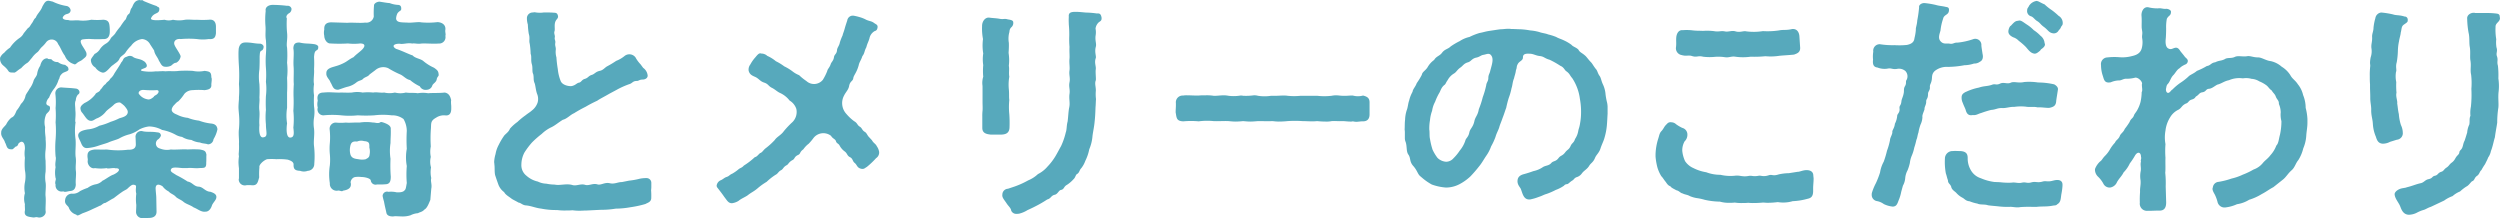 <svg xmlns="http://www.w3.org/2000/svg" width="301.14" height="26.292" viewBox="0 0 301.14 26.292">
  <path id="パス_53321" data-name="パス 53321" d="M119.468,6.492a2.2,2.2,0,0,0-.672.616,1.545,1.545,0,0,1-.672.616c-.224.336-.42.532-.448.728a1.036,1.036,0,0,0,.532.9,1.513,1.513,0,0,0,.84.616c.476.112.952-.728,1.288-.9.364-.308.616-.392.784-.756.112-.308.56-.476.728-.756a4.563,4.563,0,0,1,.672-.812,1.921,1.921,0,0,1,1.316-.812,1.172,1.172,0,0,1,.98.644l.476.728c.084.532.42.784.588,1.26.168.2.28.672.7.7a1.332,1.332,0,0,0,.728-.112c.168-.084.336-.364.644-.364a1.023,1.023,0,0,0,.532-.756c.028-.2-.588-1.036-.7-1.316-.224-.42.056-.868.728-.784a11.129,11.129,0,0,1,1.932,0,4.831,4.831,0,0,0,1.428,0c.616.056.812-.168.868-.7V4.448c0-.616-.308-.924-.868-.84a12.054,12.054,0,0,1-1.428,0c-.5.028-.924-.056-1.428,0a3.616,3.616,0,0,1-1.456,0,1.693,1.693,0,0,1-1.008,0c-.812.084-1.764.112-1.624-.2.308-.672.9-.476.98-.952.084-.448-.2-.336-.308-.5-.448-.14-1.2-.448-1.6-.616-.028-.084-.084-.084-.14-.084h-.224a.1.1,0,0,1-.084-.028c-.588.056-.728.448-.924.9-.28.308-.168.672-.42.812-.28.224-.224.588-.448.728a8.833,8.833,0,0,0-.532.756,8.623,8.623,0,0,0-.56.728c-.112.252-.5.532-.588.672A1.459,1.459,0,0,1,119.468,6.492ZM106.9,8.872c.112.2.42.392.532.532.42.392.224.588.9.56.252.084.42-.224.952-.532a3.593,3.593,0,0,1,.616-.56c.28-.14.364-.336.672-.672a2.923,2.923,0,0,1,.644-.672c.224-.168.28-.392.588-.672a3.654,3.654,0,0,0,.5-.56.838.838,0,0,1,.868-.28.823.823,0,0,1,.56.532c.28.364.448.924.812,1.4a1.635,1.635,0,0,0,1.036.98c.224.14.308-.028.5-.168.14-.112.336-.168.532-.308.308-.28.588-.392.532-.756.028-.2-.448-.84-.56-1.064-.252-.476-.14-.644.224-.672a4.592,4.592,0,0,1,.924-.028,11.936,11.936,0,0,0,1.428,0c.392.028.728-.14.784-.728a4.8,4.8,0,0,0-.028-.9c-.056-.532-.308-.672-.756-.7a8.108,8.108,0,0,1-1.428,0,4.462,4.462,0,0,1-1.484.084c-.42-.056-1.008.084-1.316-.056-.42.028-.7-.14-.644-.308a.693.693,0,0,1,.448-.392c.2-.056.476-.112.5-.476a.622.622,0,0,0-.448-.5,5.856,5.856,0,0,1-1.708-.532l-.364-.084c-.5-.112-.644.28-.868.644-.224.616-.616.868-.812,1.372-.252.2-.28.42-.448.644-.252.336-.252.476-.5.616-.252.308-.336.42-.5.616a1.505,1.505,0,0,1-.532.588,4.342,4.342,0,0,0-1.12,1.148,3.2,3.2,0,0,0-.7.616,1.355,1.355,0,0,0-.5.616v.14A1.018,1.018,0,0,0,106.9,8.872Zm23.8,6.888a5.255,5.255,0,0,1-1.344-.336,3.584,3.584,0,0,1-1.316-.392c-.812-.308-.7-.672-.42-1.064.28-.28.364-.42.588-.532a5.376,5.376,0,0,0,.728-.9,1.318,1.318,0,0,1,1.008-.448,8.092,8.092,0,0,1,1.428,0c.42-.056.868-.14.812-.672,0-.224.112-.7,0-.868,0-.672-.224-.7-.812-.784a3.5,3.5,0,0,1-1.428,0,16.245,16.245,0,0,0-1.652,0c-.532.084-1.176,0-1.624.056-.42-.056-.868.028-1.176,0a5.361,5.361,0,0,1-1.708-.056c-.252-.2.308-.252.532-.42.28-.224-.112-.7-.28-.756-.42-.308-1.008-.252-1.316-.532a.683.683,0,0,0-.7,0c-.532.14-.392.42-.672.672-.168.336-.644,1.036-.84,1.344a1.936,1.936,0,0,1-.5.644c-.168.336-.392.336-.56.644-.308.168-.448.56-.616.644-.084.336-.56.364-.616.588a3.521,3.521,0,0,1-1.288,1.036c-.392.252-.56.5-.5.728a.763.763,0,0,0,.224.476c.392.5.588.98,1.092.952.28-.028.42-.224.756-.336a2.6,2.6,0,0,0,1.008-.812c.308-.308.616-.476.924-.784a.956.956,0,0,1,.756-.28,3.5,3.5,0,0,1,.532.42c.224.28.448.532.392.812-.084.448-.644.56-1.008.672a6.112,6.112,0,0,1-1.036.42,7.211,7.211,0,0,1-1.372.476,3.4,3.4,0,0,1-1.428.448c-.42.084-1.064.2-1.12.672-.028.28.2.588.364,1.008.2.5.476.588.756.56a5.283,5.283,0,0,0,1.316-.28c.588-.2,1.036-.308,1.26-.42.392-.168.952-.308,1.232-.448a4.753,4.753,0,0,1,1.232-.5,3.914,3.914,0,0,0,1.2-.588,3.34,3.34,0,0,1,1.176-.364,3.379,3.379,0,0,1,1.568.42,5.419,5.419,0,0,1,1.6.56,2.16,2.16,0,0,0,.812.28,2.412,2.412,0,0,0,1.12.364,2.566,2.566,0,0,0,1.036.308c.28.14.7.112.952.224a.673.673,0,0,0,.672-.616,3.72,3.72,0,0,0,.476-1.2c-.056-.588-.5-.672-.84-.7A6.152,6.152,0,0,1,130.7,15.76Zm-18.06-2.772a3.8,3.8,0,0,1,.616-1.092,3.449,3.449,0,0,0,.532-1.064c.2-.252,0-.364.476-.784.28-.2.812-.224.7-.56-.028-.224-.112-.224-.392-.448A1.625,1.625,0,0,1,113.7,8.7a.906.906,0,0,1-.784-.336c-.308-.028-.392,0-.476-.112-.588,0-.784.56-.868.9a2.358,2.358,0,0,0-.364.924c-.028.336-.364.588-.448.924a2.911,2.911,0,0,1-.476.924c-.168.336-.476.672-.5.924a1.871,1.871,0,0,1-.532.9,4.528,4.528,0,0,1-.532.812c-.168.42-.308.728-.616.84a2.42,2.42,0,0,0-.616.784c-.14.252-.644.56-.616,1.036-.056.476.392.812.448,1.148.224.336.168.868.756.84.2.056.252-.084.56-.336.168,0,.252-.168.308-.336.42-.476.812-.2.784.644a3.385,3.385,0,0,0,0,1.064,8.711,8.711,0,0,0,0,1.484,3.775,3.775,0,0,1,0,1.484,3.322,3.322,0,0,0,0,1.288,2.333,2.333,0,0,0,0,1.316c-.028.2.028.644,0,.784-.14.7.392.728.924.812.252.056.364-.084.644,0,.5.112,1.036-.308.924-.784-.028-.476.056-1.148,0-1.736-.056-.42.084-1.176,0-1.68a3.939,3.939,0,0,1,0-1.288c.028-.56,0-.868,0-1.316a5.163,5.163,0,0,1,0-1.316,6.583,6.583,0,0,0,0-1.288c.028-.28-.112-.728-.056-1.456a2.359,2.359,0,0,1,.14-1.568c.2-.252.448-.364.448-.728,0-.448-.392-.168-.448-.588A1.143,1.143,0,0,1,112.636,12.988Zm2.492,11.256c.42-.028.672-.2.728-.756-.056-.644.084-1.232,0-1.736-.056-.644.084-1.036-.028-1.68-.056-.7.056-1.232,0-2.044a7.338,7.338,0,0,1,0-2.072c-.112-.14.056-.7-.028-1.456,0-.5-.112-.868.056-1.2a1.117,1.117,0,0,1,.252-.672c.364-.2.168-.672-.224-.728-.644-.084-1.12-.084-1.736-.14a.706.706,0,0,0-.756.756,8.786,8.786,0,0,1,.028,1.736,11.577,11.577,0,0,1,0,1.708,12.787,12.787,0,0,1,0,2.072,12.454,12.454,0,0,0,0,2.044c.112.308-.112.784,0,1.288a3.454,3.454,0,0,0,0,1.316c.112.168-.14.448,0,.784a.734.734,0,0,0,.924.812C114.568,24.412,114.848,24.272,115.128,24.244Zm10.584-11.732c-.2.224-.392.2-.476.392-.28.224-.5.364-.784.28a1.578,1.578,0,0,1-.952-.588c-.2-.168,0-.588.588-.532a10.936,10.936,0,0,0,1.4.028C125.964,12.036,125.852,12.372,125.712,12.512Zm6.356,11.816c-.644-.028-.868-.588-1.428-.616s-.756-.532-1.316-.616a13.178,13.178,0,0,0-1.372-.784c-.392-.28-.868-.42-.56-.784.2-.224,1.064-.056,1.344-.056h.588c.42-.056.868.056,1.428,0,.56-.028.84.056.812-.672.028-.224,0-.728.028-.924-.084-.476-.224-.532-.812-.644a12.534,12.534,0,0,0-1.456,0c-.476-.056-1.512.056-2.016,0a2.19,2.19,0,0,1-1.232-.084c-.28-.084-.476-.168-.56-.5a.622.622,0,0,1,.224-.616c.2-.112.392-.42.364-.532-.084-.308-.252-.308-.5-.336-.672-.112-1.232,0-1.736-.14a.687.687,0,0,0-.812.784l.028.756c.028.5-.28.728-.952.7a9.66,9.66,0,0,1-2.548-.028c-.476.028-1.036,0-1.428,0-.448.056-.756.14-.868.5-.084.42.056.672,0,.84-.056.56.448,1.036.868.9a4.877,4.877,0,0,0,1.428,0c.112.14.784-.084,1.064.028.5-.056.672.308-.252.756-.392.112-1.064.644-1.316.728a1.535,1.535,0,0,1-.868.448,2.362,2.362,0,0,0-.924.42,6.522,6.522,0,0,0-.924.392,1.308,1.308,0,0,1-.98.308.82.82,0,0,0-.812.728c-.084.476.168.588.42.9a1.349,1.349,0,0,0,.924.9c.112.2.308.056.756-.168a10.069,10.069,0,0,0,1.036-.42c.28-.14.756-.336,1.008-.476.2,0,.448-.364.672-.336.476-.252.644-.392,1.036-.588.364-.28.728-.56.98-.728.224-.168.56-.308.644-.392.532-.5.672-.588,1.008-.42.14.084-.056.476.084,1.008a5.392,5.392,0,0,0,0,1.344c0,.392-.028.616-.028.9a.762.762,0,0,0,.756.7.476.476,0,0,0,.2-.028.866.866,0,0,0,.224.056c.14,0,.224-.056.364-.056.42,0,.924-.14.924-.756l-.028-1.54c0-.42-.056-.7-.084-1.26,0-.448.28-.616.84-.252a2.085,2.085,0,0,0,.728.616c.28.308.588.336.868.644.168.2.644.364.9.588.308.28.84.392,1.26.7.42.14.9.588,1.4.5.28.028.616-.2.784-.728.112-.336.5-.644.532-.952C132.852,24.636,132.488,24.468,132.068,24.328ZM146.544,6.464a17.5,17.5,0,0,0,2.1,0,6.33,6.33,0,0,0,1.456,0c.756,0,.588.448.14.84-.308.28-.672.532-.924.812-.392.168-.784.5-1.064.644a5.191,5.191,0,0,1-1.12.448c-.308.112-1.12.224-1.092.84-.056.448.42.784.476,1.064.28.392.28.952.952.924.308-.084.784-.28,1.148-.364a2.6,2.6,0,0,0,1.064-.532c.336-.252.616-.2.812-.448.28-.224.56-.224.756-.5l.672-.5a1.465,1.465,0,0,1,1.568-.252,11.355,11.355,0,0,0,1.456.756c.392.168.7.588,1.176.672a5.316,5.316,0,0,0,1.176.756.782.782,0,0,0,.84.42.727.727,0,0,0,.672-.532c.112-.252.476-.364.532-.756.056-.308.28-.364.224-.56-.028-.42-.168-.532-.56-.812a5.394,5.394,0,0,1-1.26-.784c-.336-.308-1.008-.336-1.316-.7-.336-.084-1.344-.588-1.988-.784-.616-.364-.2-.644.448-.616.42.084.924-.14,1.484-.028.336-.056.672.084,1.12,0,.784-.028,1.288.056,2.1,0a.762.762,0,0,0,.784-.924c.084-.2-.056-.448,0-.756.056-.5-.308-.868-.952-.9a9.224,9.224,0,0,1-1.96.028c-.364-.084-1.2.084-1.68.028-.756-.028-1.288,0-1.344-.476a1.563,1.563,0,0,1,.168-.644c.224-.308.42-.28.448-.476.028-.336-.084-.5-.336-.532a3.274,3.274,0,0,1-1.064-.224c-.252,0-.812-.112-1.232-.168-.392.028-.672.28-.644.476a10.434,10.434,0,0,0-.028,1.316.9.9,0,0,1-1.036.728c-.532.084-1.54-.028-2.128.028l-1.876-.056c-.84-.028-.952.448-.924.868a1.717,1.717,0,0,0,0,.756C145.788,5.96,146.1,6.492,146.544,6.464Zm-1.96.084c-.756-.112-1.064-.028-1.792-.2-.5,0-.7.168-.728.7.112.644-.028,1.4.028,2.184.056.728-.028,1.54.028,2.128a15.85,15.85,0,0,0-.028,1.624,15.311,15.311,0,0,1-.028,1.6,9.7,9.7,0,0,1,0,2.016c.084.7.112,1.176-.364,1.2-.532.028-.476-1.148-.392-1.708a6,6,0,0,1,0-1.876V12.4c.028-.448.028-1.26,0-1.792a7.875,7.875,0,0,0,0-1.82,13.145,13.145,0,0,0,0-1.82c-.112-.5.084-1.036,0-1.792a11.381,11.381,0,0,1-.028-1.736c-.14-.2,0-.476.308-.644a.583.583,0,0,0,.252-.532.47.47,0,0,0-.532-.336,14.469,14.469,0,0,0-1.792-.112c-.532.028-.868.336-.784.728a9.618,9.618,0,0,0-.028,1.792c.056.616-.056,1.092.056,1.736a10.83,10.83,0,0,1,0,1.652,11.214,11.214,0,0,0,0,1.68,11.214,11.214,0,0,1,0,1.68,6.963,6.963,0,0,1,0,1.708,16.643,16.643,0,0,0,0,1.68,8.979,8.979,0,0,0,0,1.736c0,.952.308,1.512-.364,1.568-.448.028-.476-.9-.42-1.484-.056-.616.056-1.092,0-1.708-.084-.616.056-1.148,0-1.6a15.581,15.581,0,0,0,0-1.624,6.372,6.372,0,0,1,0-1.792c.028-.644.028-.784.028-1.54.028-.42.028-.616.224-.7.084-.028.224-.14.252-.42.028-.252-.252-.42-.448-.42-.644,0-1.064-.168-1.82-.14-.448.028-.644.308-.728.728a6.829,6.829,0,0,0-.028.784c0,.448.028.952.056,1.372a17.986,17.986,0,0,1,0,2.128,9.765,9.765,0,0,1,0,1.568v.224c-.028.392-.056.7-.056.98,0,.252.028.5.056.84a9.573,9.573,0,0,1,0,1.792,3.57,3.57,0,0,0-.028.532c0,.448.056.84.028,1.26a8.529,8.529,0,0,1-.028,1.176,1.149,1.149,0,0,0,.028.308,5.912,5.912,0,0,0-.056.728,6.894,6.894,0,0,0,.056.728v1.2a1.213,1.213,0,0,1-.028.14.727.727,0,0,0,.924.7,3.933,3.933,0,0,1,.588,0c.7.084.784-.308.952-.952a8.646,8.646,0,0,1,.028-1.2c-.084-.308.5-.84.924-.98a7.475,7.475,0,0,1,1.12,0,7.2,7.2,0,0,1,1.372.056c.336.112.644.224.7.532-.028.588.14.784.784.812a1.312,1.312,0,0,0,.924,0,.812.812,0,0,0,.784-.84,10.683,10.683,0,0,0-.028-2.128c-.084-.7.084-1.316,0-2.1a4.318,4.318,0,0,1,0-1.344,4.323,4.323,0,0,0,0-1.344,10.752,10.752,0,0,1,0-1.344,4.326,4.326,0,0,1,0-1.344c-.112-.476.056-1.288,0-1.792a13.119,13.119,0,0,0,0-1.484c.028-.224.028-.616.252-.756.112-.084.252-.112.252-.364C145.116,6.744,144.892,6.6,144.584,6.548ZM161.076,13.3c-.084-.364-.224-.84-.784-.924-.7.084-1.456.028-1.988.084a3.8,3.8,0,0,0-1.26,0c-.476-.084-.9,0-1.428-.084a2.613,2.613,0,0,1-1.316,0,2.8,2.8,0,0,1-1.288,0c-.532.056-.952-.084-1.316,0a6.458,6.458,0,0,0-1.288,0,3.219,3.219,0,0,0-1.288,0c-.5.028-.924,0-1.288,0-.84.028-1.316-.084-2.128,0-.784,0-.784.56-.7.98a1.706,1.706,0,0,0,0,.84.709.709,0,0,0,.7.924,10.808,10.808,0,0,1,2.128,0,9.432,9.432,0,0,0,1.988,0,15.7,15.7,0,0,0,1.988,0,8.778,8.778,0,0,1,2.1,0,2.224,2.224,0,0,1,1.428.448,2.9,2.9,0,0,1,.392,1.428,18.462,18.462,0,0,0,0,2.156,5.712,5.712,0,0,0,0,2.072,12.444,12.444,0,0,0,0,2.044c-.112.616-.112.756-.28.9-.14.168-.42.252-.952.224a2.971,2.971,0,0,0-.98-.056.533.533,0,0,0-.7.5,5.893,5.893,0,0,0,.168.672c.084.5.224,1.036.28,1.316.056.364.392.476.784.476.084,0,.2-.028.28-.028.28,0,.588.028.9.028a3.016,3.016,0,0,0,.952-.14,2.288,2.288,0,0,1,.9-.252c.2-.14.476-.112.784-.448.336-.168.56-.84.7-1.148l.112-1.344c.112-.532-.112-.9,0-1.288a3.266,3.266,0,0,1-.028-1.288,2.419,2.419,0,0,1-.028-1.26,3.168,3.168,0,0,1,0-1.26,15.557,15.557,0,0,1,0-1.988c.084-.756-.112-1.064.644-1.484a1.711,1.711,0,0,1,1.036-.28c.56.084.784-.224.784-.812V14.08c0-.168-.028-.336-.028-.5V13.52A.617.617,0,0,1,161.076,13.3Zm-7.28,9.156a17.934,17.934,0,0,1-.028-2.1,6.2,6.2,0,0,1,0-1.9c0-.644.056-.98.028-1.68.056-.42-.476-.644-.868-.784-.2-.056-.308-.112-.448,0-.28.14-.588-.028-.812,0a5.257,5.257,0,0,0-1.624,0c-.644-.028-1.232.056-1.652,0a6.032,6.032,0,0,1-1.232,0,.745.745,0,0,0-.728.784,8.626,8.626,0,0,1,.028,1.68,7.182,7.182,0,0,0,0,1.344,7.1,7.1,0,0,1,0,1.344,6.927,6.927,0,0,0,0,2.156.824.824,0,0,0,.9.9c.28-.084.56.168.672,0,.7-.112,1.036-.364.952-.924-.084-.112.084-.672.56-.728a2.8,2.8,0,0,1,.7,0c.448,0,1.12.168,1.148.42a.579.579,0,0,0,.756.476,8.189,8.189,0,0,0,1.12-.028C153.74,23.348,153.8,22.956,153.8,22.452Zm-2.576-3.444a1.849,1.849,0,0,1,.028.84c-.028.392-.308.448-.476.56a2.109,2.109,0,0,1-.84,0c-.392-.056-.812-.084-.98-.532a2.011,2.011,0,0,1-.056-.9c.084-.588.28-.756.84-.7a1.233,1.233,0,0,1,.84-.056C151.248,18.28,151.22,18.5,151.22,19.008Zm33.936,5.124a3.389,3.389,0,0,0,.028-.532v-.336a.568.568,0,0,0-.56-.588,3.791,3.791,0,0,0-.868.084,8.413,8.413,0,0,1-1.26.224l-.84.168c-.532,0-.9.28-1.484.14-.616-.14-1.064.28-1.484.14-.56-.168-1.008.2-1.484.056-.532-.168-1.036.168-1.512.028-.728-.224-1.54.084-2.128-.056a5.453,5.453,0,0,1-1.036-.112,2.436,2.436,0,0,1-1.008-.252,3.044,3.044,0,0,1-1.372-.7,1.605,1.605,0,0,1-.616-1.372A3.15,3.15,0,0,1,169.9,19.6a9.494,9.494,0,0,1,.9-1.2,11.421,11.421,0,0,1,1.176-1.036,4.38,4.38,0,0,1,1.232-.84c.476-.252.728-.5,1.316-.868.5-.112.924-.616,1.344-.784a15.66,15.66,0,0,1,1.4-.784,15.3,15.3,0,0,1,1.4-.728c.308-.224.84-.476,1.456-.84l.84-.448a9.808,9.808,0,0,1,1.54-.7c.42-.112.42-.392.924-.392.252,0,.308-.168.7-.168.308,0,.616-.168.616-.476A1.289,1.289,0,0,0,184.2,9.4l-.308-.42a3.829,3.829,0,0,1-.616-.84.92.92,0,0,0-1.316-.168,3.656,3.656,0,0,1-1.008.588,11.78,11.78,0,0,1-1.12.672c-.28.168-.448.448-.868.532-.5.112-.588.364-.924.476-.476.14-.42.364-.9.5-.364.112-.392.42-.7.448-.28.084-.364.28-.784.392-.28.084-1.2-.056-1.4-.616a5.129,5.129,0,0,1-.336-1.4,14.037,14.037,0,0,1-.168-1.428,2.341,2.341,0,0,1-.084-.84c.056-.364-.112-.532-.056-.868.056-.364-.112-.392-.056-.7.056-.252-.14-.448-.028-.756.084-.252-.084-.812.14-1.232.112-.224.364-.336.252-.672-.056-.168-.112-.308-.476-.308-.336-.028-.56-.028-.84-.028h-.392a3.223,3.223,0,0,1-1.064-.028.476.476,0,0,0-.2.028H170.9a.694.694,0,0,0-.7.616,2.544,2.544,0,0,0,.112.84,8.416,8.416,0,0,0,.112,1.12c.168.532,0,.784.112,1.176a9.589,9.589,0,0,1,.112,1.232c.14.336,0,.756.14,1.232.14.448,0,.9.168,1.2.112.5-.028.672.2,1.176.112.5.112.728.252,1.176a1.581,1.581,0,0,1,.084,1.064,2.009,2.009,0,0,1-.7.98c-.252.224-.392.28-.784.588a8.318,8.318,0,0,0-.952.784,5.18,5.18,0,0,0-.9.812c-.168.448-.588.644-.756.924a7.762,7.762,0,0,0-.588,1.008,3.587,3.587,0,0,0-.392,1.12,4.011,4.011,0,0,0-.168.952c0,.084.028.2.028.308.056.42,0,.84.084,1.26.084.28.28.84.392,1.148a1.993,1.993,0,0,0,.7.924c.168.336.616.56.924.812.224.14.476.252.812.448.28.028.476.308.868.336.672.056,1.148.308,1.876.392a9.071,9.071,0,0,0,1.9.168,6.611,6.611,0,0,0,1.008.056c.252,0,.532,0,.84-.028a6.519,6.519,0,0,0,.812.056c.308,0,.616-.028.924-.028.616-.028,1.064-.056,1.736-.084a10.262,10.262,0,0,0,1.736-.14,10.367,10.367,0,0,0,1.764-.168,12.58,12.58,0,0,0,1.82-.392c.224-.14.7-.224.7-.728C185.184,24.72,185.184,24.552,185.156,24.132Zm27.468-4.62a1.642,1.642,0,0,0-.28-.672c-.14-.308-.392-.364-.588-.728l-.364-.392c-.2-.2-.252-.476-.5-.616-.336-.2-.308-.448-.588-.616-.336-.2-.28-.448-.7-.672a5.528,5.528,0,0,1-.924-.868,1.915,1.915,0,0,1-.28-2.212c.2-.42.56-.728.616-1.2.14-.588.448-.5.5-.924.056-.336.392-.616.644-1.512.084-.42.28-.588.448-1.12.28-.336.224-.616.476-1.064.112-.476.308-.756.392-1.148a1.288,1.288,0,0,1,.5-.728c.168-.14.364-.056.448-.448s-.168-.42-.392-.588c-.336-.252-.5-.2-.952-.392a3.759,3.759,0,0,0-.84-.336,5.806,5.806,0,0,0-.728-.168H209.4a.683.683,0,0,0-.616.588c-.14.42-.224.672-.308.98-.112.42-.2.56-.252.812a6.235,6.235,0,0,0-.336.868c-.056.364-.308.588-.336.9-.028.476-.308.5-.364.84-.056.448-.308.588-.392.84-.14.448-.364.56-.42.84a6.288,6.288,0,0,1-.532,1.064,1.369,1.369,0,0,1-1.988.14,6.28,6.28,0,0,1-.868-.7,3.146,3.146,0,0,1-.784-.448,5.745,5.745,0,0,0-1.008-.616,6.056,6.056,0,0,0-1.008-.616,4.185,4.185,0,0,0-1.036-.644,1.037,1.037,0,0,0-.728-.28c-.252-.112-.448.14-.728.476a4.261,4.261,0,0,0-.588.84,1,1,0,0,0-.2.756c.112.42.364.56.756.728.476.2.588.532,1.12.7.5.168.476.392.9.616.42.2.644.476,1.036.644a3.05,3.05,0,0,1,1.12.9,1.853,1.853,0,0,1,.812,1.008,1.727,1.727,0,0,1-.448,1.568,10.427,10.427,0,0,0-1.064,1.12c-.336.476-.84.672-1.092,1.064a8.624,8.624,0,0,1-1.12,1.008c-.252.2-.392.5-.644.56-.336.308-.364.42-.644.5a8.282,8.282,0,0,1-1.316,1.008c-.224.28-.476.28-.672.476a4.991,4.991,0,0,1-.728.5c-.336.14-.336.28-.672.392-.28.084-.42.28-.7.392a.824.824,0,0,0-.5.644.4.4,0,0,0,.112.28c.28.364.588.756.812,1.092.336.42.476.756.924.756a2.032,2.032,0,0,0,.784-.28c.364-.308.868-.476,1.176-.728s.7-.42,1.12-.784a7.363,7.363,0,0,1,1.092-.784,6.974,6.974,0,0,1,1.064-.84c.308-.14.336-.392.672-.56.28-.14.252-.392.7-.616.2-.112.224-.364.7-.616.28-.14.168-.392.672-.616.308-.14.14-.336.616-.672a2.859,2.859,0,0,1,.644-.672,6.5,6.5,0,0,0,.588-.7,1.506,1.506,0,0,1,2.1-.252c.224.364.476.364.588.616.084.336.308.28.448.56a2.1,2.1,0,0,0,.644.728c.308.252.252.5.616.672.336.168.308.5.532.672.336.252.28.616.84.728.336.056.42-.112.644-.224a10.063,10.063,0,0,0,1.12-1.064A.808.808,0,0,0,212.624,19.512ZM238.86,2.852a10.439,10.439,0,0,0-1.344-.112c-.336-.028-.784-.084-1.2-.084h-.2c-.364.028-.7.084-.644.588-.028.5,0,.756,0,.924a12.443,12.443,0,0,1,.056,1.372,10.987,10.987,0,0,0,.028,1.344c-.028.588.028,1.064,0,1.4-.056.532.056,1.008,0,1.428-.084.532.112.9,0,1.428-.112.56.084.84,0,1.4-.084.616.084,1.036-.028,1.6-.112.532-.112,1.064-.2,1.736-.14.5-.084.952-.224,1.316a8.4,8.4,0,0,1-.56,1.624c-.28.5-.448.84-.7,1.26A7.017,7.017,0,0,1,232.9,21.3a3.672,3.672,0,0,1-1.148.9,3.827,3.827,0,0,1-1.176.756,10.232,10.232,0,0,1-1.68.756l-.756.252a.706.706,0,0,0-.672.7c-.056.364.224.616.532,1.092.2.308.5.532.532.84a.656.656,0,0,0,.644.392,1.607,1.607,0,0,0,.336-.028,3.453,3.453,0,0,0,.98-.42c.364-.168.616-.28,1.036-.5a13.8,13.8,0,0,0,1.344-.784c.448-.112.448-.448.868-.56.392-.056.5-.532.784-.588.42-.084.308-.392.728-.616a3.9,3.9,0,0,0,.784-.672c.28-.252.224-.56.5-.672.252-.224.2-.42.448-.672a3.183,3.183,0,0,0,.476-.868,5.5,5.5,0,0,0,.476-1.4,5.087,5.087,0,0,0,.392-1.624c.084-.616.2-1.092.252-1.68.056-.5.084-.952.112-1.792.028-.252.028-.616.056-.952a4.561,4.561,0,0,1-.028-.9c.056-.5-.168-.924,0-1.344.056-.168-.056-.952,0-1.344.056-.364-.2-.784,0-1.344.084-.224-.168-.7,0-1.344.112-.392-.084-.644-.028-1.316a2.4,2.4,0,0,0,0-.9,1.242,1.242,0,0,1,.392-.756c.14-.112.336-.168.336-.448V3.356C239.336,2.88,239.168,2.824,238.86,2.852ZM228.332,16.516a14.261,14.261,0,0,0-.028-1.54,8.692,8.692,0,0,1,0-1.708c-.056-.336,0-.728-.056-1.288a5.692,5.692,0,0,1,.056-1.512c-.084-.476.028-.9-.056-1.316a5.712,5.712,0,0,0-.028-1.54c0-.14.056-.7.028-1.232a3.069,3.069,0,0,1,.028-1.148c.084-.224,0-.42.252-.7a.676.676,0,0,0,.252-.616c0-.308-.5-.308-.7-.364-.392-.112-.448.028-.924-.056-.448-.084-.84-.084-1.232-.14-.476-.084-.9.392-.9,1.008V4.42a6.633,6.633,0,0,0,.112,1.512,5.937,5.937,0,0,0,.028,1.736,4.693,4.693,0,0,0,0,1.4,7.794,7.794,0,0,0,0,1.4,2.589,2.589,0,0,0-.112.812c0,.112.028.252.028.392v1.792c0,.42.028.784,0,1.12a5.175,5.175,0,0,0-.028.672v1.372c0,.672.532.756,1.008.812h1.316C227.912,17.412,228.332,17.244,228.332,16.516Zm42.5-.672h.084c.5,0,.784-.28.784-.84V13.576c0-.5-.224-.7-.784-.84a2.278,2.278,0,0,1-1.232,0h-.14c-.308,0-.672.056-1.12.028-.224,0-.5-.056-.812-.056a3.117,3.117,0,0,0-.476.056,7.426,7.426,0,0,1-1.764,0h-1.96a7.519,7.519,0,0,1-1.6,0,2.88,2.88,0,0,0-.476-.028c-.448,0-.868.056-1.316.028h-.168a5.03,5.03,0,0,1-1.6,0,1.728,1.728,0,0,0-.5-.056,6.618,6.618,0,0,1-1.288.056,1.256,1.256,0,0,0-.308-.028,4.985,4.985,0,0,1-1.456.028,3.1,3.1,0,0,0-.532-.056c-.448,0-.952.084-1.26.056a5.276,5.276,0,0,0-.924-.056c-.308,0-.588,0-.868.028h-.252c-.364,0-.784-.028-1.176-.028a2.119,2.119,0,0,0-.42.028h-.056a.818.818,0,0,0-.84.924v.224c0,.28-.028.56-.028.784a.7.7,0,0,0,.028.252c.084.588.14.9.9.924a10.173,10.173,0,0,1,1.848,0,7.6,7.6,0,0,1,1.792-.028c.5.028,1.232-.028,1.792,0,.308.028.588.056.84.056a9.1,9.1,0,0,0,.924-.056c.28.028.588.056.9.056.252,0,.56-.028.9-.056.644,0,1.064.028,1.764,0a5.912,5.912,0,0,0,.728.056c.392,0,.784-.028,1.064-.056a12.743,12.743,0,0,1,1.792,0c.364,0,.728.028,1.148.028a4.746,4.746,0,0,0,.616-.028c.28.028.644.056,1.036.056a3.193,3.193,0,0,0,.728-.056c.532-.028.728.028,1.288,0,.28,0,.644.056.952.056a1.05,1.05,0,0,0,.308-.028,1.891,1.891,0,0,0,.392.056C270.332,15.9,270.584,15.844,270.836,15.844Zm29.54-1.008V14.08a3.12,3.12,0,0,0-.056-.476,7.194,7.194,0,0,1-.2-1.12,3.388,3.388,0,0,0-.28-1.036c-.224-.448-.252-.84-.42-1.064-.252-.336-.252-.644-.476-.868-.308-.392-.392-.616-.588-.812-.308-.308-.532-.672-.728-.812-.308-.28-.616-.364-.756-.672-.252-.28-.672-.364-.84-.588a4.865,4.865,0,0,0-.9-.532c-.336-.168-.672-.252-.952-.42a6.374,6.374,0,0,0-.98-.308c-.224-.112-.756-.168-1.036-.28a5.541,5.541,0,0,0-1.12-.2,8.792,8.792,0,0,0-1.2-.14c-.308,0-.616-.028-.9-.028h-.168a1.6,1.6,0,0,0-.364-.028c-.336,0-.616.056-.924.056-.448.056-.952.14-1.372.2-.532.084-.7.168-1.176.252a7.6,7.6,0,0,0-1.2.476,3.537,3.537,0,0,0-1.176.5,8.045,8.045,0,0,0-1.092.644c-.336.336-.7.308-1.036.756-.28.392-.7.42-.952.868a2.707,2.707,0,0,0-.784.868c-.252.42-.644.56-.7.924a8.425,8.425,0,0,1-.616,1.008c-.14.42-.476.728-.5,1.036a4,4,0,0,0-.42,1.092c-.112.252-.14.784-.28,1.12a4.115,4.115,0,0,0-.2,1.148c-.056.448-.028.784-.056,1.176a2.41,2.41,0,0,1,.028.448v.616a1.124,1.124,0,0,0,.084.42c.2.532.056,1.148.336,1.54.308.42.112.84.588,1.372.5.56.532.98.84,1.232l.364.308a6.754,6.754,0,0,0,1.036.7,6.44,6.44,0,0,0,1.708.364,3.551,3.551,0,0,0,1.652-.42,6.01,6.01,0,0,0,1.288-.924,15.3,15.3,0,0,0,1.064-1.232c.308-.364.56-.84.868-1.288a4.5,4.5,0,0,0,.56-1.092,7.506,7.506,0,0,0,.532-1.148c.112-.42.336-.784.448-1.148.084-.336.252-.672.42-1.176.14-.336.28-.812.42-1.176a12.253,12.253,0,0,1,.308-1.2,7.057,7.057,0,0,0,.336-1.176c.112-.28.112-.756.308-1.2.028-.224.168-.5.224-.98.14-.28.028-.392.224-.728.168-.336.616-.392.616-.784,0-.28.112-.5.812-.448.448,0,.7.224,1.232.28.5.056.56.28,1.176.448a10.566,10.566,0,0,1,1.288.728c.42.168.5.5.7.644.448.308.42.5.728.84a5.9,5.9,0,0,1,.924,2.492,8.406,8.406,0,0,1,.14,1.652,6.951,6.951,0,0,1-.112,1.26c-.084.56-.168.644-.224.952a2.463,2.463,0,0,1-.392.98c-.14.476-.364.448-.532.84-.2.448-.392.42-.644.756-.364.476-.532.336-.812.7-.336.448-.616.308-.868.588-.308.364-.728.28-1.064.532a3.2,3.2,0,0,1-1.092.448c-.308.112-.728.252-1.148.364s-.7.308-.756.7c-.084.56.308.868.392,1.092.2.5.308,1.26,1.008,1.26a.617.617,0,0,0,.224-.028,5.807,5.807,0,0,0,.924-.28c.448-.14.56-.252.952-.364a7.89,7.89,0,0,0,1.092-.476,4.279,4.279,0,0,0,.9-.448c.168-.084.14-.224.476-.252.168-.028.308-.252.644-.448.224-.14.2-.308.588-.42a1.208,1.208,0,0,0,.56-.448c.252-.336.616-.476.868-.9.2-.336.476-.392.7-.952.168-.392.476-.588.644-1.092.168-.532.392-.924.5-1.344a7.466,7.466,0,0,0,.28-1.456C300.32,15.956,300.348,15.368,300.376,14.836Zm-14.112-5.18c-.084.476-.252.532-.252.98,0,.364-.224.532-.252.84a9.7,9.7,0,0,1-.42,1.456,10.7,10.7,0,0,1-.476,1.456c-.112.728-.42.9-.532,1.428-.168.784-.532.9-.616,1.4-.112.532-.42.672-.476.952a3.673,3.673,0,0,1-.672,1.2,5.575,5.575,0,0,1-.756.924,1.2,1.2,0,0,1-.868.42,1.616,1.616,0,0,1-1.064-.476,5.334,5.334,0,0,1-.588-.98,8.67,8.67,0,0,1-.308-1.288c-.084-.308-.028-.84-.084-1.12a5.684,5.684,0,0,1,.084-1.148,4.274,4.274,0,0,1,.252-1.12,3.326,3.326,0,0,1,.364-1.092,6.852,6.852,0,0,1,.5-1.064c.14-.2.224-.672.644-.98.14-.112.14-.252.364-.56a2.09,2.09,0,0,1,.784-.812c.28-.168.364-.448.784-.728.28-.2.392-.476.9-.616.364-.112.448-.448.98-.56.42-.084.532-.28.868-.336.364-.056.644-.252.9.028C286.684,8.284,286.46,8.928,286.264,9.656Zm23.044-1.792c.588.168.784-.028,1.232.112.616.2.7-.084,1.344.084a6.5,6.5,0,0,0,1.288.028,5.318,5.318,0,0,1,1.316.028c.532.084.784-.14,1.288-.056a6.582,6.582,0,0,0,1.82,0A13.685,13.685,0,0,0,319.388,8a6.841,6.841,0,0,0,1.708-.056c.644-.056,1.26-.084,1.736-.14.392-.14.812-.28.728-.952l-.084-1.288c-.056-.532-.336-.84-.756-.84a.616.616,0,0,0-.224.028c-.728.14-.9.028-1.484.14a9.24,9.24,0,0,1-1.932.084,7,7,0,0,1-2.016.028c-.336-.084-.728.168-1.288,0-.476-.14-.868.112-1.316,0-.448-.084-.7.084-1.288-.028a7.064,7.064,0,0,0-1.316-.028c-.448-.028-.672,0-1.2-.056a5.9,5.9,0,0,0-1.232-.028c-.5-.056-.756.42-.784.924-.028.392.028.644-.028,1.12A.832.832,0,0,0,309.308,7.864Zm15.848,14.5c0-.392-.28-.644-.812-.644-.448,0-.868.224-1.064.2l-1.064.168a6.118,6.118,0,0,0-1.2.14c-.784.252-.784-.028-1.232.112-.672.224-.952,0-1.2.056-.728.14-.784-.056-1.232.028-.784.14-1.008-.112-1.652-.028a5.329,5.329,0,0,1-1.736-.112,4.754,4.754,0,0,1-1.708-.308,5.24,5.24,0,0,1-1.54-.5,2.3,2.3,0,0,1-1.008-.84,3.859,3.859,0,0,1-.336-1.232,2.183,2.183,0,0,1,.28-1.148,1.081,1.081,0,0,0,.336-.784.819.819,0,0,0-.616-.84,4.435,4.435,0,0,1-.756-.448.841.841,0,0,0-.532-.224.553.553,0,0,0-.56.2c-.364.336-.336.476-.616.812-.28.28-.28.476-.42.924a6.838,6.838,0,0,0-.336,1.932v.252a7.614,7.614,0,0,0,.224,1.316,4.445,4.445,0,0,0,.476,1.064c.14.112.364.5.5.644.112.14.28.476.588.56.112.2.476.336.7.476.392.084.476.336.784.392.252.14.56.14.84.308a3.535,3.535,0,0,0,.868.252,5.844,5.844,0,0,1,.924.2,8.782,8.782,0,0,0,1.848.224,3.8,3.8,0,0,0,1.148.14,4.746,4.746,0,0,0,.644-.028,5.125,5.125,0,0,0,.9.056,6.831,6.831,0,0,0,.728-.028,5.175,5.175,0,0,0,.672.028c.392,0,.784-.028,1.092-.056.168,0,.364.028.56.028a10.115,10.115,0,0,0,1.232-.084,4,4,0,0,0,1.792-.112,7.716,7.716,0,0,0,1.764-.28c.392-.084.7-.224.7-.952V23.88c0-.336.056-.728.056-1.148C325.184,22.592,325.156,22.48,325.156,22.368Zm26.208-19.18c.336.112.42.392.812.616.336.224.336.364.756.672.5.364.588.672,1.036.756a.647.647,0,0,0,.728-.308c.112-.168.168-.14.28-.392.084-.224.224-.224.224-.5V3.944a.994.994,0,0,0-.5-.812,7.9,7.9,0,0,0-.84-.7,5.892,5.892,0,0,1-.84-.672c-.476-.2-.644-.336-.84-.392-.028,0-.084-.028-.112-.028a1.3,1.3,0,0,0-.924.588c-.112.252-.224.28-.224.5A.658.658,0,0,0,351.364,3.188Zm-9.94,6.1a11.053,11.053,0,0,0,1.932-.2,3.789,3.789,0,0,0,1.148-.2,1.151,1.151,0,0,0,.728-.224c.308-.14.42-.5.308-.952-.028-.2-.112-.7-.14-.98a.741.741,0,0,0-.98-.784,8.356,8.356,0,0,1-1.9.42c-.448-.028-.5.224-1.008.112-.308-.028-.644.084-.952-.2-.448-.392-.2-.924-.084-1.372a6.462,6.462,0,0,1,.308-1.4c.112-.532.616-.448.7-.924.084-.5-.168-.476-.42-.532-.336-.084-.784-.112-1.148-.224a10.241,10.241,0,0,0-1.344-.224c-.336-.028-.728.2-.672.5a14.565,14.565,0,0,1-.224,1.6c-.028.532-.2.868-.168,1.12a5.824,5.824,0,0,1-.168,1.008c-.056.588-.532.728-.9.812a9.2,9.2,0,0,1-1.512.028,9.49,9.49,0,0,1-1.736-.112.775.775,0,0,0-.812.9,3.616,3.616,0,0,0-.028.952c-.056.476,0,.9.532.952a2.316,2.316,0,0,0,1.176.14c.532-.112.56.112,1.176.028a1.187,1.187,0,0,1,1.008.252.929.929,0,0,1,.168,1.036c-.2.28.028.392-.224.812-.168.28-.084.56-.14.812-.084.476-.252.7-.28,1.008-.056.56-.28.448-.224.868.056.476-.28.644-.28.84a2.582,2.582,0,0,1-.28.98c-.056.532-.336.784-.308.98.028.28-.28.7-.28.98a7.786,7.786,0,0,1-.364,1.288,11.581,11.581,0,0,1-.392,1.316A3.933,3.933,0,0,0,333.192,22a10.238,10.238,0,0,1-.5,1.288,6.648,6.648,0,0,0-.476,1.148.775.775,0,0,0-.028.252.752.752,0,0,0,.588.756,1.991,1.991,0,0,1,.868.364,3.208,3.208,0,0,0,1.092.308c.364-.028.5-.2.672-.7a5.031,5.031,0,0,0,.336-1.092l.2-.728a2.213,2.213,0,0,0,.28-.924,2.383,2.383,0,0,1,.28-.924,5.5,5.5,0,0,0,.28-.9,3.074,3.074,0,0,1,.252-.924,5.049,5.049,0,0,0,.28-.924,8.138,8.138,0,0,0,.252-.924c.14-.308.112-.5.252-.9a5.285,5.285,0,0,1,.252-.952,2.222,2.222,0,0,0,.224-.9c-.056-.252.224-.756.252-.952-.028-.28.224-.532.2-.924,0-.336.224-.28.224-.924,0-.28.252-.42.224-.784s.14-.392.224-.9c.056-.336-.028-.7.364-1.064A2.3,2.3,0,0,1,341.424,9.292Zm7.84-3.556a1.609,1.609,0,0,1,.644.42,7.482,7.482,0,0,1,.84.728c.28.308.56.756,1.036.812.252.028.448-.168.7-.364.056-.112.084-.14.28-.28.252-.2.364-.42.252-.616a1.242,1.242,0,0,0-.5-.9,4.563,4.563,0,0,0-.812-.672,4.508,4.508,0,0,0-.868-.7c-.42-.28-.728-.56-1.008-.42-.28,0-.448.112-.868.588-.168.056-.308.476-.308.7C348.648,5.4,348.984,5.6,349.264,5.736Zm-5.712,6.552c-.392.2-.532.364-.532.672a1.415,1.415,0,0,0,.14.672c.14.392.308.672.364.9.112.392.336.672.84.56.42.056.616-.14,1.036-.252a11.664,11.664,0,0,1,1.176-.364c.56-.028.756-.252,1.372-.224.392.028.924-.168,1.4-.14a5.724,5.724,0,0,1,1.4-.028c.42.084,1.008-.028,1.4.084.588-.028,1.036.084,1.456.056.532-.112.784-.28.812-.84.028-.252.112-.728.2-1.316.084-.336-.28-.588-.448-.672a8.722,8.722,0,0,0-1.932-.224,7,7,0,0,0-1.68-.056c-.728.168-1.2-.112-1.624.084s-.84-.112-1.288.112c-.476.224-.588-.028-.98.14-.588.2-.9.112-1.568.336A6.6,6.6,0,0,0,343.552,12.288Zm10.5,10.7c-.672.2-.84,0-1.26.112-.672.2-.812-.056-1.4.112-.532.14-.616-.084-1.12.028-.476.112-.784-.084-1.26,0a8.288,8.288,0,0,1-1.372-.056l-.672-.028a6.076,6.076,0,0,1-1.624-.448,2.11,2.11,0,0,1-1.2-.952,2.789,2.789,0,0,1-.392-1.484c0-.448-.14-.812-.924-.84-.308,0-.532-.028-.868,0a.913.913,0,0,0-.952.924,7.574,7.574,0,0,0,.112,1.764c.112.308.168.644.252.812,0,.42.252.42.392.784.056.392.476.588.616.756a2.616,2.616,0,0,0,.756.588c.224.112.392.392.84.42a4.731,4.731,0,0,0,.952.28c.308.168.868.056,1.26.2.308.056.84.084,1.316.14a8.425,8.425,0,0,0,.98.056h.28c.308-.028.588.056.952.056a1.6,1.6,0,0,0,.364-.028,13.248,13.248,0,0,1,1.484-.028h.476c.7-.084,1.148,0,1.932-.14.252-.056.42,0,.56-.168.448-.252.42-.672.5-1.2a7.584,7.584,0,0,0,.14-1.036v-.14C355.172,23.068,354.864,22.76,354.052,22.984ZM384.46,14.22a4.07,4.07,0,0,0-.308-1.54,3.221,3.221,0,0,0-.644-1.316c-.308-.476-.672-.644-.9-1.092a3.212,3.212,0,0,0-1.036-1.008,2.931,2.931,0,0,0-1.316-.672c-.56-.056-1.092-.448-1.512-.448-.644,0-.952-.224-1.372-.14-.476.084-1.064-.112-1.456.084s-.9.056-1.176.252c-.476.252-.672.14-1.176.392-.5.056-.56.392-1.008.448a7.94,7.94,0,0,1-1.2.588c-.42.364-.812.448-1.036.7a7.2,7.2,0,0,1-.98.756,6.474,6.474,0,0,0-.924.784c-.168.084-.252.308-.448.392-.224.084-.364-.168-.336-.476.056-.14.028-.392.224-.588.28-.28.336-.756.7-1.092.224-.252.42-.644.7-.784a1.9,1.9,0,0,1,.5-.364c.168-.112.42-.112.5-.448.056-.252-.168-.392-.336-.56-.112-.168-.308-.392-.532-.672-.14-.2-.308-.532-.7-.42-.252.056-.476.28-.84.028-.112-.084-.308-.308-.252-1.036.028-.224.056-.756.056-1.316a5.417,5.417,0,0,1,.084-1.176c.224-.448.5-.336.5-.868,0-.2-.392-.364-.616-.336-.364.028-.588-.112-.952-.056a4.577,4.577,0,0,1-1.2-.14h-.084c-.5,0-.728.588-.7,1.008.056.644,0,1.12.028,1.512l.056.392c.056.308-.056.532,0,.84a2.8,2.8,0,0,1-.028,1.092c-.112.532-.42.868-1.176,1.036a4.472,4.472,0,0,1-1.6.14,7.266,7.266,0,0,0-1.372.028.8.8,0,0,0-.784.924,4.056,4.056,0,0,0,.224,1.316c.14.448.2.9.952.756a2.653,2.653,0,0,1,.98-.224c.28.028.588-.252.952-.2a4.2,4.2,0,0,0,1.036-.14c.448,0,.9.588.784.784-.028.308.112.784-.028.952a6.188,6.188,0,0,1-.14,1.2,4.154,4.154,0,0,1-.308.812c-.2.42-.392.56-.476.784-.14.42-.364.364-.532.812a8.445,8.445,0,0,1-.588.84c-.14.392-.5.56-.588.84-.168.42-.448.476-.588.812a4.391,4.391,0,0,0-.588.784,3.561,3.561,0,0,1-.616.812c-.308.308-.364.532-.588.672a2.419,2.419,0,0,0-.588.84.477.477,0,0,0-.028.2,1.185,1.185,0,0,0,.392.812,3.335,3.335,0,0,1,.644.868.842.842,0,0,0,.784.42,1.079,1.079,0,0,0,.84-.672c.28-.476.588-.728.784-1.148a3.839,3.839,0,0,0,.756-1.092,8.517,8.517,0,0,0,.644-.98c.336-.5.7-.336.7.2.084.2-.084.42,0,.56-.112.364.028.672-.028,1.12a3.041,3.041,0,0,0-.028,1.12c.056.532-.084.9-.056,1.428a10.869,10.869,0,0,0-.028,1.288.861.861,0,0,0,.9.98h.2c.308,0,.728-.028,1.176-.028h.112c.56,0,.784-.364.784-.98l-.056-1.932a11.817,11.817,0,0,0-.056-1.652c.056-.42,0-1.232.028-1.792a10.82,10.82,0,0,1,0-1.652,4.511,4.511,0,0,1,0-1.624,3.778,3.778,0,0,1,.56-1.6,2.3,2.3,0,0,1,1.008-.924c.392-.224.364-.476.868-.728.392-.112.28-.364.756-.5.448-.14.364-.308.532-.392.336-.2.336-.42.728-.476.476-.084.392-.392.784-.42.364-.028.644-.308,1.008-.5.5-.112.812-.42,1.4-.532a3.085,3.085,0,0,1,1.68-.224,2.371,2.371,0,0,1,1.036.056,2.012,2.012,0,0,1,.952.308,3.644,3.644,0,0,1,.812.448c.252.168.364.448.672.644.168.308.392.42.5.756.14.364.392.448.364.868a2.674,2.674,0,0,1,.224,1.008,2.961,2.961,0,0,0,.084,1.064,7.73,7.73,0,0,1-.168,1.6c-.168.616-.168,1.064-.448,1.344a3.485,3.485,0,0,1-.7,1.148c-.308.42-.644.616-.924.952a2.494,2.494,0,0,1-1.12.784,8.488,8.488,0,0,1-1.288.616,6.661,6.661,0,0,1-1.372.476,8.892,8.892,0,0,1-1.54.392.749.749,0,0,0-.7.672c-.112.224.028.5.224.84a4.439,4.439,0,0,1,.336.9.861.861,0,0,0,.952.672,4.678,4.678,0,0,0,1.4-.392,3.783,3.783,0,0,0,1.456-.532,6.456,6.456,0,0,0,1.54-.7c.5-.252.924-.588,1.372-.812l1.2-.952c.364-.308.588-.728,1.008-1.092.392-.336.476-.84.812-1.232a4.677,4.677,0,0,0,.588-1.4,4.6,4.6,0,0,0,.364-1.54c.028-.5.14-.98.14-1.568v-.42A6.41,6.41,0,0,0,384.46,14.22Zm11.7,3.052a2.245,2.245,0,0,0-.224-.98,5.46,5.46,0,0,1-.252-1.316c-.112-.476-.112-.756-.2-1.288.056-.336-.2-.84-.084-1.288a9.442,9.442,0,0,1-.028-1.288,3.281,3.281,0,0,1-.028-1.232c.112-.2-.084-.588.084-1.148a9.056,9.056,0,0,0,.14-1.4,6.082,6.082,0,0,1,.14-1.148c.028-.28.2-.784.2-1.008.14-.5.056-.784.42-1.008.14-.112.42-.252.42-.42.056-.364-.14-.532-.392-.532-.616-.2-.98-.112-1.372-.252a10.778,10.778,0,0,0-1.372-.224h-.084a.8.8,0,0,0-.672.672,6.36,6.36,0,0,0-.224,1.148c0,.448-.2.756-.168,1.12.028.644-.14.84-.084,1.344a2.26,2.26,0,0,1-.084,1.092,3.361,3.361,0,0,0-.084.672c0,.112.028.252.028.392a8.87,8.87,0,0,0-.056,1.232c0,.336,0,.644.028.952V11.7c0,.448.028.756.028,1.232v.14c0,.5.14.98.112,1.456,0,.644.168,1.036.2,1.6a4.6,4.6,0,0,0,.364,1.568c.14.476.308.784.784.84a1.879,1.879,0,0,0,.924-.224l.812-.252A.791.791,0,0,0,396.164,17.272Zm11.452-8.148c-.14-.5.056-.644-.112-1.12-.14-.392.112-.588-.056-1.064a3.711,3.711,0,0,1-.028-.98,6.884,6.884,0,0,1-.084-1.484c-.028-.5.532-.588.532-1.064,0-.056-.028-.112-.028-.168,0-.336-.224-.364-.476-.392a8.617,8.617,0,0,0-.924-.056h-1.428c-.084,0-.168,0-.2-.028H404.7c-.42,0-.84.308-.784.728a10.448,10.448,0,0,0,.168,1.68c.14.56.056,1.2.14,1.68.112.616,0,1.232.084,1.68.112.672-.056,1.092.084,1.708a8.662,8.662,0,0,1,.028,1.68,13.958,13.958,0,0,1-.056,2.156,3.628,3.628,0,0,0-.056,1.092c-.168.364-.056.7-.14,1.064a2.659,2.659,0,0,0-.252.952c-.112.364-.168.56-.308.98-.224.392-.168.812-.448,1.092-.364.364,0,.308-.448.728-.28.308-.252.532-.672.84-.28.2-.308.392-.616.588s-.336.42-.616.5c-.448.14-.392.392-.756.476-.42.084-.252.308-.812.42-.392.084-.532.392-.9.476-.644.14-1.008.336-1.708.5-.224.112-.672.056-1.092.336-.14.084-.392.308-.364.532.056.532.5.98.672,1.428.14.364.336.952.98,1.008h.14a2.191,2.191,0,0,0,.952-.28,4.161,4.161,0,0,1,.784-.308c.2-.056.476-.252.84-.364l1.6-.756a3.947,3.947,0,0,1,1.008-.532,3.069,3.069,0,0,1,.9-.56,5.523,5.523,0,0,1,.756-.588c.28-.112.532-.532.7-.644.308-.084.252-.42.588-.644.308-.2.308-.532.532-.7a7.367,7.367,0,0,1,.448-.728c.112-.252.252-.476.364-.784a2.073,2.073,0,0,0,.336-.784c.224-.56.308-1.12.476-1.652.084-.672.2-1.2.28-1.764a11.908,11.908,0,0,1,.14-1.82c.056-.476-.056-1.2.028-1.9a6.131,6.131,0,0,0-.028-1.6A10.246,10.246,0,0,0,407.616,9.124Z" transform="translate(-106.728 -1.228)" fill="#57a9bc"/>
</svg>
